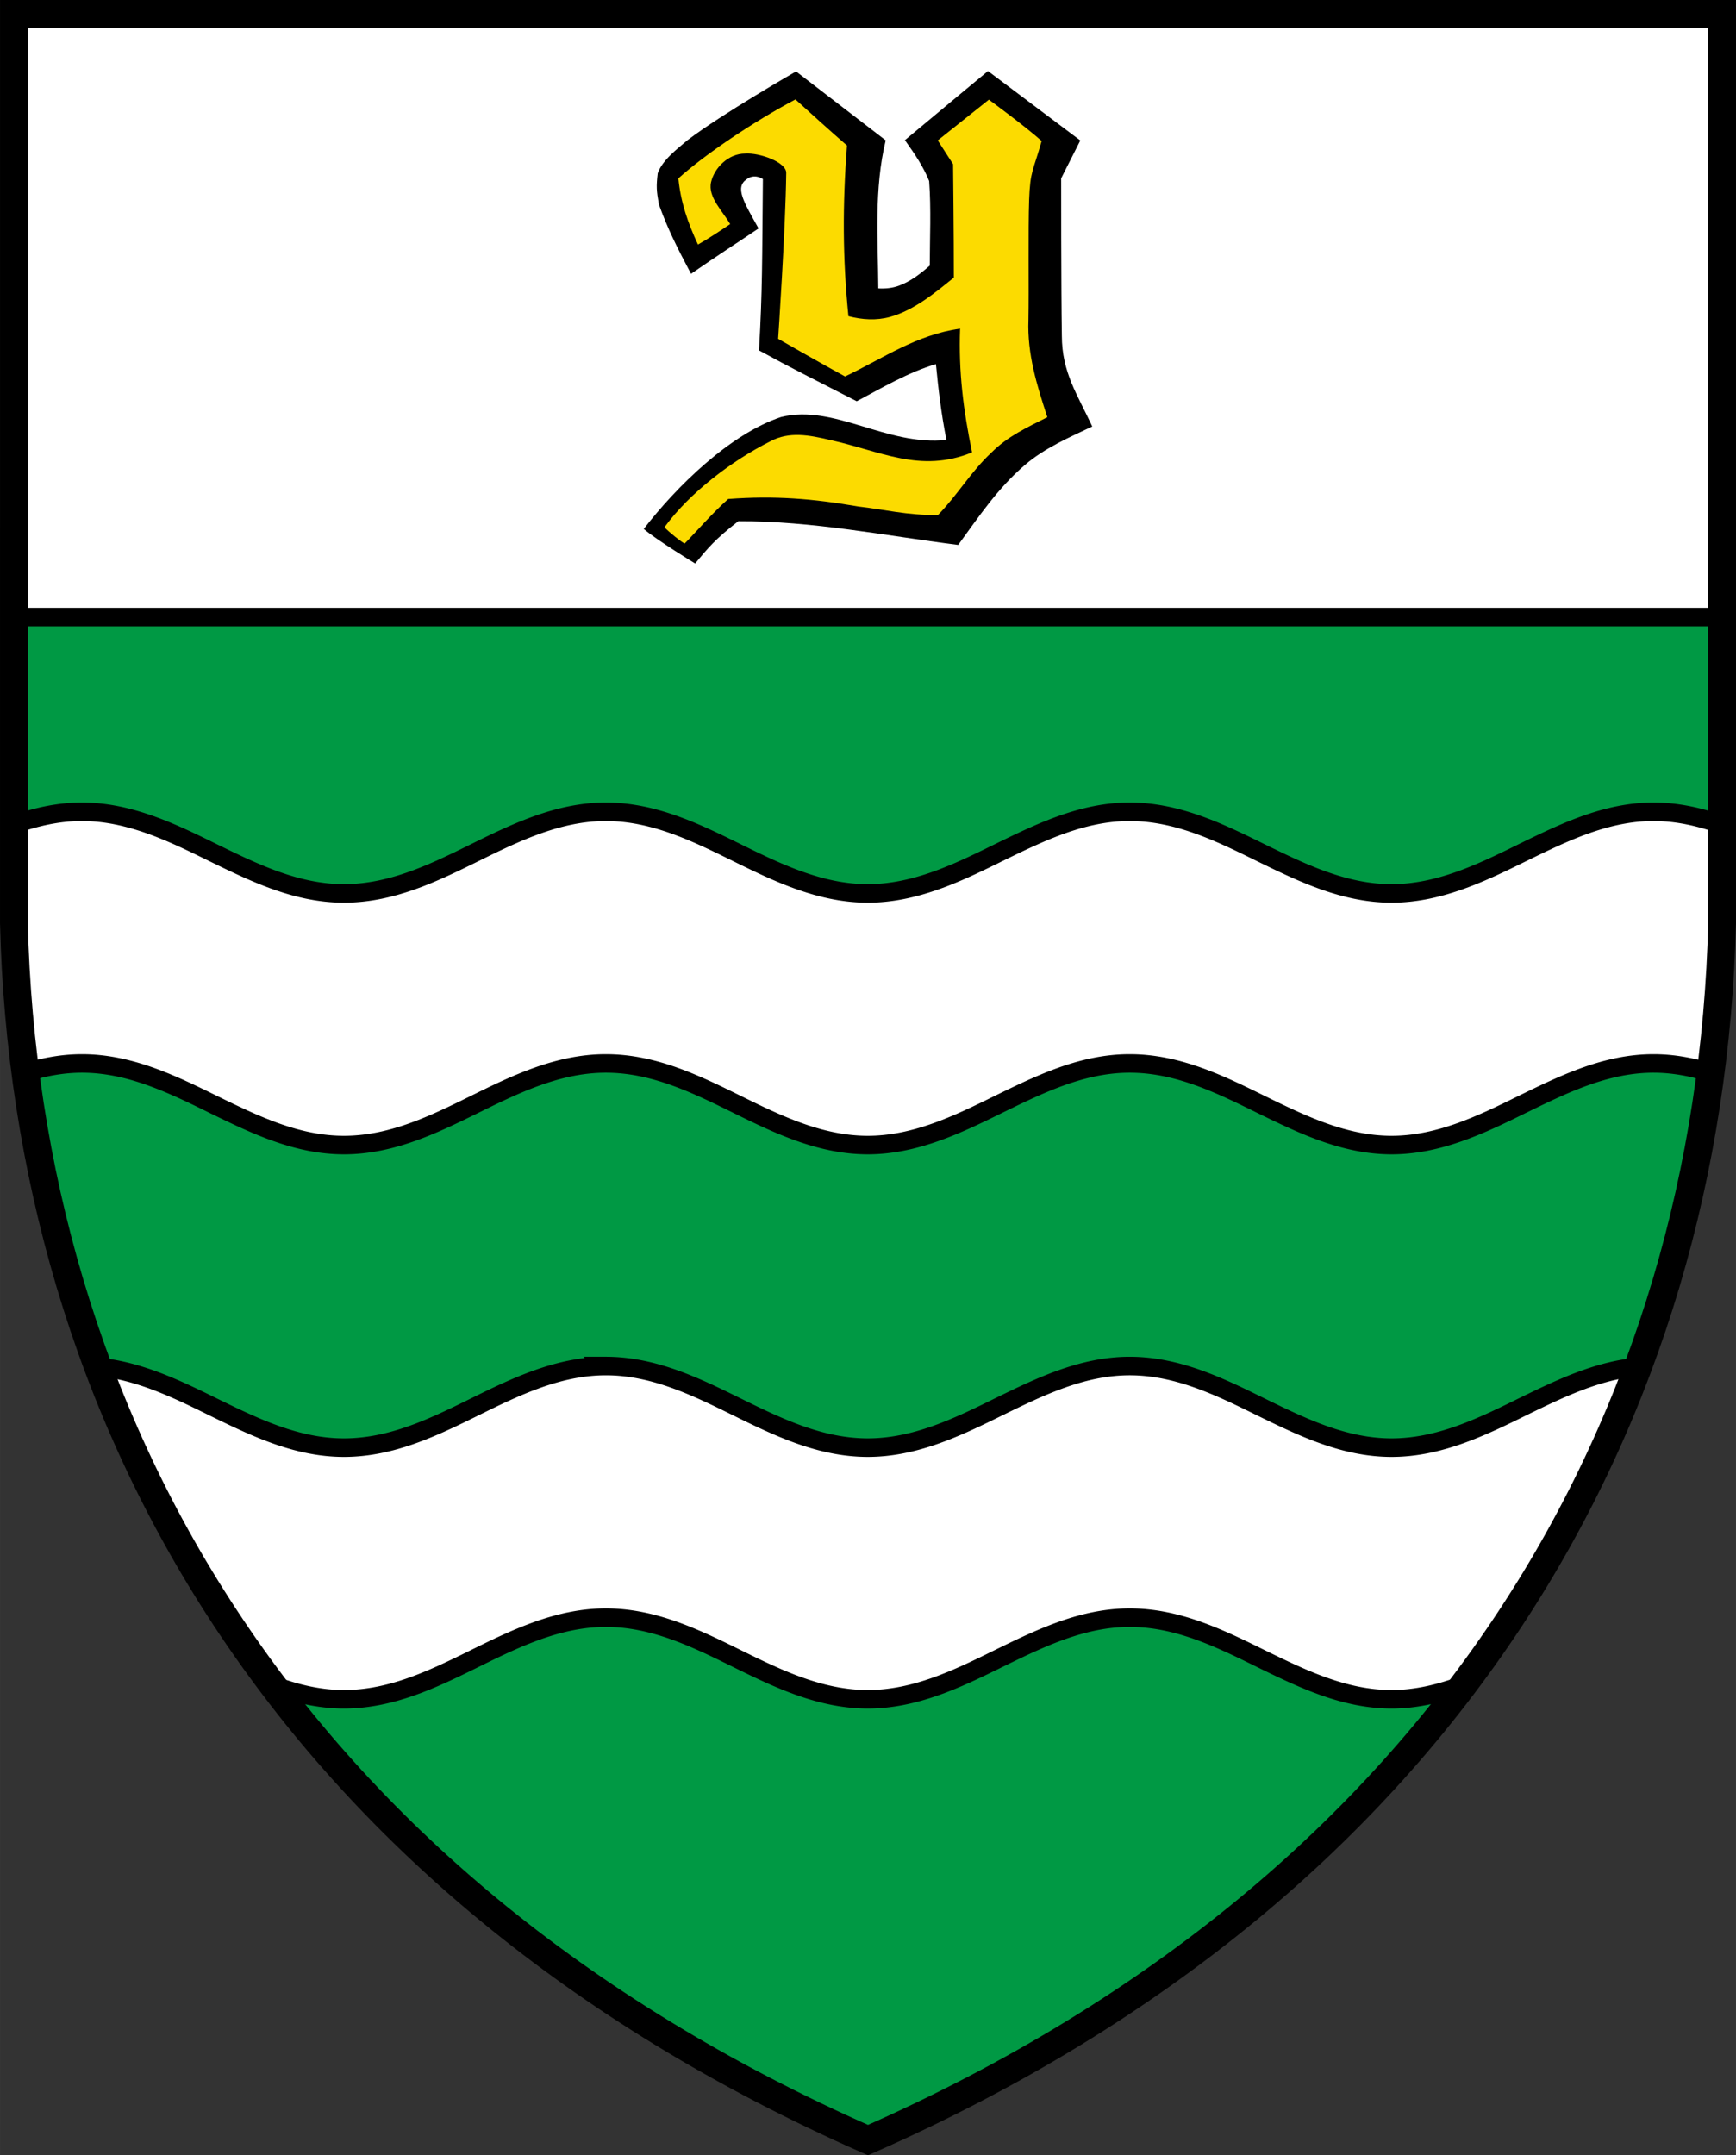 <?xml version="1.0" encoding="UTF-8"?>
<svg width="500" height="620.47" viewBox="0 0 375 465.36" xmlns="http://www.w3.org/2000/svg">
 <rect x="0" y="0" width="375" height="465.36" fill="#333333" stroke="none"/>
 <path d="m3.004 3-4e-3 196.26c2.587 105.66 57.722 206.98 184.5 262.83 126.79-55.849 181.92-157.18 184.5-262.83v-196.26z" fill="#fff"/>
 <path d="m213.418 15.342 19.945 14.985-4.138 8.179s-.017 23.084.148 33.984c.017 7.937 3.326 12.618 6.57 19.6-5.022 2.387-10.258 4.626-14.523 8.282-5.862 5.006-9.946 11.13-14.44 17.29-15.973-2.026-31.474-5.183-47.503-5.118-5.06 3.934-6.562 5.802-9.318 9.125 0 0-8.332-5.068-11.104-7.462 7.047-9.106 18.526-20.437 29.657-24.159 11.493-2.865 22.757 6.32 35.731 4.956-1.163-5.886-1.732-10.897-2.272-16.375-5.895 1.694-12.115 5.375-17.108 8.01-9.165-4.689-13.985-7.074-21.106-10.978.747-13.213.661-18.869.836-37.003-1.33-.845-2.666-.65-3.507.05-2.591 1.763-.645 4.856 2.569 10.62-5.336 3.613-7.94 5.205-14.589 9.798-3.132-5.926-5-9.626-6.944-14.993-.524-2.98-.58-3.861-.252-6.71 1.038-2.898 4.133-5.186 6.422-7.146 7.36-5.615 23.464-14.852 23.464-14.852l19.364 14.88c-2.536 10.504-1.663 21.28-1.597 31.966 1.468.088 3.044-.059 4.446-.576 2.49-.918 4.637-2.555 6.669-4.347.016-6.076.312-12.201-.132-18.26-1.285-3.162-3.058-5.764-5.236-8.827 6.092-5.104 17.948-14.918 17.948-14.918z" fill="#000"/>
 <path d="M171.825 21.468c3.688 3.343 7.376 6.686 11.13 9.946-.964 13.165-.943 24.157.314 36.85 2.963.787 6.053.962 8.924.182 5.229-1.422 9.853-5.264 13.848-8.513.017-8.15-.165-24.485-.165-24.485l-3.31-5.133 11.05-8.797s8.011 5.878 11.393 8.924c-1.828 6.52-2.478 6.371-2.702 12.731-.224 6.36-.022 19.23-.146 25.9-.28 7.426 1.812 14.078 4.084 21.01-4.38 2.206-8.579 4.116-12.103 7.657-4.33 4-7.428 9.294-11.544 13.476-6.746.043-11.623-1.226-17.173-1.851-9.929-1.713-18.061-2.366-28.122-1.625-3.535 3.133-7.171 7.372-9.414 9.62-.722-.333-3.346-2.43-4.362-3.517 5.434-7.46 14.595-14.4 22.895-18.566 4.067-2.173 8.383-1.34 12.845-.286 10.868 2.354 19.48 7.278 30.71 2.684-1.878-9.106-2.932-17.389-2.586-26.725-9.484 1.383-16.35 6.257-24.847 10.34-4.858-2.634-14.457-8.133-14.457-8.133s1.598-23.611 1.745-35.781c.12-2.328-5.746-4.446-8.875-4.215-3.59-.017-6.653 3.051-7.36 6.174-.733 3.236 2.538 6.28 4.125 9.057-1.982 1.346-5.166 3.433-6.957 4.413-2.174-4.66-3.738-9.139-4.232-14.293 5.757-5.192 16.252-12.25 25.292-17.042z" fill="#fcdb00"/>
 <g stroke="#000">
  <path d="m3.002 133.23-3e-3 66.031c2.587 105.66 57.722 206.98 184.5 262.82 126.79-55.849 181.92-157.17 184.5-262.82v-66.031z" fill="#094" stroke-width="4"/>
  <path d="m17.708 175.28c-5.13 0-9.998 1.12-14.709 2.79v21.2a309.43 309.43 0 0 0 2.509 32.331c3.93-1.201 7.973-1.982 12.2-1.982 10.193 0 19.357 4.407 28.29 8.813 9.025 4.406 18.094 8.811 28.288 8.811 10.286 0 19.358-4.405 28.29-8.811s18.098-8.813 28.29-8.813c10.286 0 19.358 4.407 28.291 8.813 8.934 4.406 18.095 8.811 28.289 8.811s19.357-4.405 28.29-8.811c9.025-4.406 18.098-8.813 28.29-8.813 10.285 0 19.358 4.407 28.29 8.813 9.026 4.406 18.095 8.811 28.289 8.811 10.193 0 19.357-4.405 28.29-8.811 9.026-4.406 18.098-8.813 28.29-8.813 4.291 0 8.362 0.795 12.309 2.009a309.31 309.31 0 0 0 2.513-32.358v-21.165c-4.723-1.686-9.616-2.824-14.822-2.824-10.193 0-19.265 4.407-28.29 8.813-8.933 4.406-18.098 8.811-28.29 8.811-10.193 0-19.264-4.405-28.289-8.811-8.933-4.406-18.005-8.813-28.29-8.813-10.193 0-19.265 4.407-28.29 8.813-8.934 4.406-18.098 8.811-28.29 8.811s-19.354-4.405-28.289-8.811c-8.934-4.406-18.005-8.813-28.29-8.813-10.194 0-19.358 4.407-28.29 8.813s-18.006 8.81-28.29 8.811c-10.194 0-19.264-4.405-28.29-8.811-8.933-4.406-18.097-8.813-28.29-8.813zm113.16 119.67c-10.194 0-19.358 4.405-28.29 8.81-8.934 4.407-18.006 8.814-28.29 8.814-10.194 0-19.264-4.407-28.29-8.813-7.91-3.902-16.006-7.789-24.833-8.63 9.023 24.124 21.544 47.219 37.786 68.717 4.908 1.804 9.961 3.063 15.336 3.063 10.285 0 19.357-4.407 28.29-8.813s18.098-8.811 28.29-8.811c10.285 0 19.357 4.405 28.29 8.811 8.934 4.406 18.095 8.813 28.289 8.813s19.357-4.407 28.29-8.813c9.025-4.406 18.098-8.811 28.29-8.811 10.285 0 19.358 4.405 28.29 8.811 9.026 4.406 18.095 8.813 28.29 8.813 5.416 0 10.53-1.281 15.484-3.109 16.227-21.486 28.738-44.568 37.755-68.676-8.856 0.82-16.924 4.716-24.95 8.635-8.933 4.406-18.097 8.813-28.29 8.813s-19.263-4.407-28.288-8.813c-8.934-4.406-18.006-8.811-28.29-8.811-10.194 0-19.265 4.405-28.29 8.81-8.934 4.407-18.098 8.814-28.29 8.814s-19.355-4.407-28.29-8.813c-8.933-4.406-18.005-8.811-28.29-8.811z" fill="#fff" stroke-width="4"/>
  <path d="m3.004 3-4e-3 196.26c2.587 105.66 57.722 206.98 184.5 262.83 126.79-55.849 181.92-157.18 184.5-262.83v-196.26z" fill="none" stroke-width="6"/>
 </g>
</svg>
